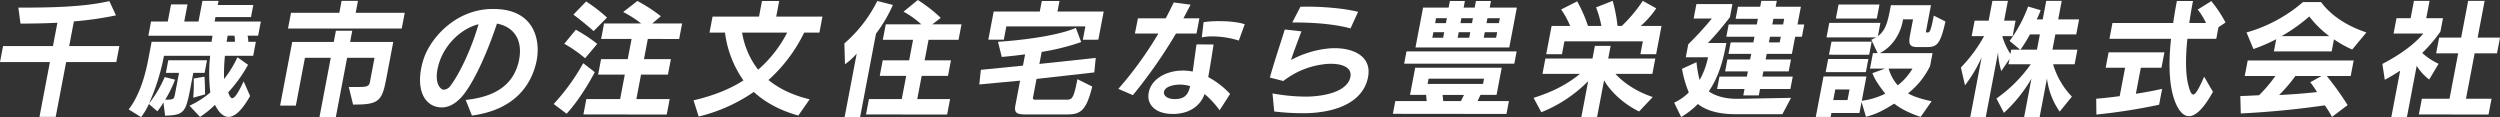 <svg xmlns="http://www.w3.org/2000/svg" xmlns:xlink="http://www.w3.org/1999/xlink" width="1258" height="58.947" viewBox="0 0 1258 58.947">
  <rect x="0" y="0" width="1258" height="58.947" fill="#333333" stroke="none"/>
  <defs>
    <clipPath id="clip-path">
      <rect id="長方形_2327" data-name="長方形 2327" width="1258" height="58.947" fill="#fff"/>
    </clipPath>
  </defs>
  <g id="グループ_6134" data-name="グループ 6134" transform="translate(0 0)">
    <g id="グループ_6133" data-name="グループ 6133" transform="translate(0 0)" clip-path="url(#clip-path)">
      <path id="パス_6881" data-name="パス 6881" d="M33.281,31.486,28.026,59.073H19.861l5.254-27.587H0l1.532-8.041H26.647l2.238-11.752c-5.811.31-12.763.433-18.578.433L9.241,4.085c15.96,0,32.709-.248,45.782-3.278l3.335,7.175A171.985,171.985,0,0,1,37.18,11.013L34.812,23.445h25.24L58.52,31.486Z" transform="translate(0 -0.25)" fill="#fff"/>
      <path id="パス_6882" data-name="パス 6882" d="M144.064,59.017c-2.536,0-4.806-2.042-6.826-6.061a47.493,47.493,0,0,1-7.526,6.061l-5.3-5.628A45.578,45.578,0,0,0,134.9,46.708a80.667,80.667,0,0,1-.077-18.432H111.566a106.479,106.479,0,0,1-7.552,24.061,59.2,59.2,0,0,0,7.926-13.36l5.2,1.3a57.711,57.711,0,0,1-4.951,10.081c4.206,0,4.427-.185,4.922-2.783.059-.309.117-.618.177-.928l.047-.247,1.814-9.526h-6.619l1.213-6.37h19.486l-1.213,6.37h-5.691l-1.532,8.041c-2.284,12-3.314,13.175-12.651,13.484l-.832-6.679a28.1,28.1,0,0,1-3.074,4.453l-4.254-3.65a33.126,33.126,0,0,1-3.92,6.619l-6.249-3.9c6.222-7.98,8.8-19.546,9.915-25.422l1.638-8.6H135.55c.08-.742.288-2.164.453-3.031h-32.29l1.367-7.176h8.412l1.638-8.6h8.29l-1.638,8.6h7.176L130.937.627h8.1l-.4,2.1h17.878l-1.154,6.062H137.485l-.424,2.226H160.32l-1.355,7.114h-5.32a13.137,13.137,0,0,1,.339,3.092h3.835l-1.344,7.051H142.248a89.861,89.861,0,0,0-.432,11.69,53.6,53.6,0,0,0,6.724-10.948l5.345,3.773a71.1,71.1,0,0,1-10.013,13.917c.684,1.608,1.178,2.908,2.045,2.908,1.113,0,2.752-2.1,5.758-8.474l3.238,7.361c-3.942,7.051-7.632,10.515-10.849,10.515m-17.772-9.649a71.638,71.638,0,0,0,.229-9.649l5.436-.928c.327,4.454.282,8.907.282,8.907Zm20.735-31.236h-3.4c-.165.865-.386,2.35-.527,3.092h4.145a11.678,11.678,0,0,0-.215-3.092" transform="translate(-29.065 -0.194)" fill="#fff"/>
      <path id="パス_6883" data-name="パス 6883" d="M240.938,52.832l-2.15-8.845h4.082c4.887,0,6.1-.185,6.534-2.474l2.333-12.247H237.943l-5.679,29.813h-8.227l5.679-29.813H216.724l-4.583,24.061h-7.918l6.1-32.04h20.909l1.072-5.628h8.227l-1.072,5.628h21.713l-3.664,19.236c-2.086,10.948-4.139,12.309-16.573,12.309m-32.73-38.288,1.508-7.918h24.311l1.143-6H243.4l-1.143,6h24.682l-1.508,7.918Z" transform="translate(-63.274 -0.194)" fill="#fff"/>
      <path id="パス_6884" data-name="パス 6884" d="M332.365,60.17l-3.143-7.856c14.707-1.546,23.93-7.422,26.71-19.422.059-.309.118-.619.165-.866,2-10.515-3.2-16.639-11.146-18.123-6.737,20.1-13.671,32.473-18.03,37.175-3.258,3.463-6.522,5.01-9.8,5.01a10.983,10.983,0,0,1-4.339-.928c-6.127-2.908-7.488-10.7-5.98-18.619a36.651,36.651,0,0,1,1.494-5.566c3.991-10.887,16.716-24.432,34.532-24.432h.371c20.352,0,23.74,15.339,21.749,25.793q-.071.371-.142.742c-2.359,10.763-10.1,24.123-32.44,27.092M316.2,32.645a29.969,29.969,0,0,0-1.173,4.207c-1.072,5.628.322,9.03,2.4,10.144a2.226,2.226,0,0,0,.892.186,4.6,4.6,0,0,0,3.223-1.98c4.3-5.69,10.212-17.566,13.95-30.37l.18-.618c-8.849,2.289-16.423,9.9-19.471,18.432" transform="translate(-94.881 -2.027)" fill="#fff"/>
      <path id="パス_6885" data-name="パス 6885" d="M410.178,57.438l-6.492-4.886a104.909,104.909,0,0,0,14.86-20.535l5.822,4.516s-6.327,12.433-14.189,20.906m9.335-27.9a68.432,68.432,0,0,0-10.487-7.3l5.8-7.051a75.4,75.4,0,0,1,10.769,7.114Zm4.274-13.67c-5.129-4.577-10.175-8.288-10.175-8.288l6.4-6.619a80.363,80.363,0,0,1,10.519,8.1Zm-5.142,41.937,1.473-7.732h17.011l2.344-12.309H426.049l1.485-7.794h13.424l1.932-10.143H427.548l1.485-7.793h18.682a54.169,54.169,0,0,0-9.05-5.753L445.787.718a79.634,79.634,0,0,1,11.839,7.67l-4.345,3.65h15.032l-1.485,7.793H451.055l-1.932,10.143H462.67l-1.485,7.794H447.638l-2.345,12.309h16.763l-1.485,7.793Z" transform="translate(-125.074 -0.223)" fill="#fff"/>
      <path id="パス_6886" data-name="パス 6886" d="M558.383,58.365c-9.812-2.721-17.041-6.989-22.42-11.876A83.3,83.3,0,0,1,508.245,58.86L505.655,50.7c10.16-2.351,18.54-5.753,25.106-10.021a53.383,53.383,0,0,1-9.274-24.061h-7.795l1.531-8.041h23.384L540.1.718h8.66l-1.5,7.855h23.26L569,16.614h-7.67A77.439,77.439,0,0,1,543.354,40.49c5.038,4.082,11.739,7.546,20.73,9.711Zm-28.3-41.751a41.517,41.517,0,0,0,8.072,18.679,62.234,62.234,0,0,0,14.632-18.679Z" transform="translate(-156.667 -0.223)" fill="#fff"/>
      <path id="パス_6887" data-name="パス 6887" d="M631.545,16.949l-7.988,41.937h-7.794l6.08-31.916a35.679,35.679,0,0,1-5.913,5.381l-.286-10.515A68.718,68.718,0,0,0,632.2.5l7.851,1.979a71.867,71.867,0,0,1-8.51,14.474m-5.018,40.638L628,49.854h16.516l2.227-11.691h-13.3l1.484-7.793h13.3l1.968-10.329H634.976l1.485-7.793h17.878a44.735,44.735,0,0,0-8.932-6.372L652.589,0a74.34,74.34,0,0,1,11.53,8.969l-4.213,3.278h14.661l-1.484,7.793H657.989L656.021,30.37h13.238l-1.484,7.793H654.537L652.31,49.854h16.516l-1.484,7.793Z" transform="translate(-190.745 0)" fill="#fff"/>
      <path id="パス_6888" data-name="パス 6888" d="M758.076,57.808H737.354c-4.207,0-5.944-.618-5.215-4.453L734.531,40.8,714,42.716l.784-7.361,21.185-2.1,1.084-5.69c-6.857.928-11.753,1.3-11.753,1.3l-1.891-7.608s26.2-1.485,39.189-6.99l2.666,7.114a114.419,114.419,0,0,1-19.871,4.949l-1.155,6.062,28.353-3.031-.71,7.3L742.8,39.933l-1.779,9.34c-.2,1.051.593,1.113,1.149,1.113h15.712c2.784,0,3.632-.556,5.494-10.329l7.459,3.711c-3.049,12.433-6.077,14.041-12.759,14.041m8.03-37.607,1.273-6.68H727.6L726.33,20.2h-7.794l2.7-14.164h23.2L745.444.718h8.908l-1.013,5.319H776.6L773.9,20.2Z" transform="translate(-221.218 -0.223)" fill="#fff"/>
      <path id="パス_6889" data-name="パス 6889" d="M848.124,9.771h8.043l-1.461,7.671H844.375A247.781,247.781,0,0,1,822.7,48.431l-7.316-3.155a185.1,185.1,0,0,0,20.148-27.834H823.713l1.523-7.671h13.98c1.532-2.845,2.854-5.566,4.056-7.978l8.448,1.113c-1.093,2.166-2.344,4.516-3.6,6.866m18.221,46.267a45.565,45.565,0,0,0-7.537-8.165c-2.292,6.185-7.728,9.711-15.086,10.021h-.989c-8.722,0-13.2-4.762-12.066-10.7l.023-.124c1.249-6.556,8.251-10.514,15.571-10.947.495,0,1.063-.062,1.62-.062a26.55,26.55,0,0,1,4.918.5c.627-4.268,1.236-9.093,1.923-13.671l8.586.063c-.875,5.567-1.7,10.886-2.689,16.392a42.576,42.576,0,0,1,11,8.474ZM846.352,43.111c-.371,0-.755.062-1.126.062-3.512.248-6.457,1.422-6.857,3.525l-.011.062c-.319,1.67,1.284,3.649,5.428,3.649h.371c4.848-.124,6.422-2.536,7.361-6.495a17.88,17.88,0,0,0-5.166-.8m29.642-22.143a44.993,44.993,0,0,0-13.518-2.1,25.556,25.556,0,0,0-5.1.494l.9-7.669a55.042,55.042,0,0,1,7.764-.495c4.578,0,9.568.433,12.943,1.546Z" transform="translate(-252.629 -0.556)" fill="#fff"/>
      <path id="パス_6890" data-name="パス 6890" d="M944.082,58.467H942.6a121.6,121.6,0,0,1-14.559-.865l-.866-9.093a96.408,96.408,0,0,0,16.706,1.608h1.175c12.083-.433,19.671-3.9,21.2-9.34l.118-.618c.9-4.7-4.132-6.557-9.7-6.557-.619,0-1.3,0-1.93.061a41.079,41.079,0,0,0-22.113,8.6l-6.784-1.732c2.153-7.731,5.113-16.453,7.513-24.185l8.361.928c-1.906,5.134-3.874,10.268-5.22,14.412a50.236,50.236,0,0,1,19.8-5.875c.754-.062,1.436-.062,2.178-.062,9.9,0,18.711,4.392,16.779,14.536-.034.186-.059.309-.094.494-2.489,11.443-14.546,17.258-31.083,17.69m22.357-42.679c-8.174-2.228-18.859-2.97-27.334-2.97h-1.98L941.233,4.9c.99,0,2.053-.061,3.1-.061,8.537,0,18.888.866,25.919,2.6Z" transform="translate(-286.855 -1.5)" fill="#fff"/>
      <path id="パス_6891" data-name="パス 6891" d="M1015.547,57.5l1.224-6.433h15.775l-.277-3.093h-8.1l2.6-13.67h43.549l-2.6,13.67h-8.1l-1.455,3.093h15.776l-1.237,6.495Zm5.673-25.237,1.179-6.185h55.426l-1.178,6.185Zm5.7-8.165,3.817-20.04H1043.6l.636-3.34h7.547l-.636,3.34h5.567l.636-3.34h7.548l-.636,3.34h13.671l-3.817,20.04Zm34.495,15.711h-27.9l-.507,2.659h27.9Zm-20.043-23.38h-5.445l-.529,2.783h5.443Zm1.342-7.051h-5.444l-.471,2.474h5.444Zm-2.155,38.6.338,3.093h8.909l1.517-3.093Zm13.927-31.545h-5.815l-.53,2.783h5.816Zm1.343-7.051h-5.815l-.471,2.474h5.815Zm12.2,7.051h-6.247l-.531,2.783h6.248Zm1.344-7.051h-6.249l-.47,2.474h6.247Z" transform="translate(-314.646 -0.223)" fill="#fff"/>
      <path id="パス_6892" data-name="パス 6892" d="M1171.214,56.3c-8.651-4.269-14.837-10.763-17.606-15.711l-3.522,18.494h-7.919l3.441-18.061a69.291,69.291,0,0,1-23.58,15.649l-3.88-7.237c9.806-3.093,16.959-6.866,23.33-12.061H1122.61l1.472-7.731h23.693l1.213-6.371h7.918l-1.214,6.371h23.692l-1.473,7.731h-18.557c4.439,4.948,11.471,9.278,18.755,11.628Zm.665-28.825,1.237-6.494h-39.467l-1.237,6.494h-7.918l2.71-14.226h9.341A44.891,44.891,0,0,0,1132,4.958l8.077-4.082a71.219,71.219,0,0,1,5.438,12.371h6.742a54.435,54.435,0,0,0-2.675-9.341L1157.94.627a73.549,73.549,0,0,1,2.422,12.619h2.165A74.208,74.208,0,0,0,1173.1.627l6.765,3.774a46.548,46.548,0,0,1-7.808,8.845h10.454l-2.71,14.226Z" transform="translate(-346.435 -0.194)" fill="#fff"/>
      <path id="パス_6893" data-name="パス 6893" d="M1275.086,57.656h-23.63c-8.97,0-15.126-2.1-18.879-5.134a42.887,42.887,0,0,1-8.425,6.557l-3.508-7.237a25.547,25.547,0,0,0,7.349-5.133,56.891,56.891,0,0,1-3.428-11.876l7.317-3.34a51.864,51.864,0,0,0,1.57,8.969,39.646,39.646,0,0,0,4.221-11.443h-11.2l1.249-6.557a159.433,159.433,0,0,0,11.865-12.928h-9.154l1.389-7.3h18.124L1248.7,8.792a147.11,147.11,0,0,1-11.083,13.051h9.278c-1.307,6.866-3.175,16.02-8.837,24.308,2.991,2.164,7.819,3.773,14.19,3.773h.68l26.509-.495Zm6.433-38.968-1.638,8.6H1267.2l-.542,2.845H1279.4l-1.143,6h-12.743l-.495,2.6h15.28l-1.191,6.247h-15.28l-.612,3.217h-7.795l.612-3.217h-13.794l1.19-6.247h13.795l.495-2.6h-11.444l1.143-6h11.444l.542-2.845h-11.444l1.1-5.752H1260.5l.542-2.846h-14.166l1.178-6.185h14.166l.542-2.845h-11.2l1.155-6.062h11.2l.566-2.969h7.794l-.565,2.969h12.681l-1.7,8.907h3.4l-1.178,6.185Zm-7.238,0h-5.443l-.543,2.846h5.443Zm1.72-9.03h-5.443l-.542,2.845h5.443Z" transform="translate(-378.191 -0.194)" fill="#fff"/>
      <path id="パス_6894" data-name="パス 6894" d="M1376.652,59.851c-4.718-1.547-10.01-3.959-13.265-6.68-5.388,3.278-8.66,5.2-14.251,6.619l-2.224-7.485-1.061,5.568h-14.1l-.377,1.979h-7.486l3.876-20.35h21.589l-2.333,12.246a36.917,36.917,0,0,0,11.818-3.587c-2.23-2.908-5.211-6.742-6.446-10.33l6.374-2.288h-7.608l1.484-7.794h2.352l-3.17-6.742a21.333,21.333,0,0,0,2.389-1.175h-24.93l1.39-7.3H1356.4l-1.272,6.68c3.65-2.6,4.871-6.742,6.156-13.484l.4-2.1h20.166l-2.485,13.051c-.13.68-.068.68.674.68,1.052,0,1.609,0,3.223-8.474l5.868,2.969c-2.778,12.309-4.554,12.865-10,12.865h-3.9c-4.082,0-4.813-1.361-3.929-6l1.52-7.979h-5.01l-.213,1.113c-.908,4.763-4.116,12.185-11.5,15.9h26.538l-1.237,6.5a39.471,39.471,0,0,1-11.09,13.732c2.875,1.794,8.284,3.278,11.865,3.958Zm-47.8-22.514,1.261-6.619h20.227l-1.26,6.619Zm1.673-8.784L1331.776,22H1352l-1.248,6.557Zm10.337,17.5h-7.176l-1.013,5.32h7.175Zm-6.873-35.689,1.342-7.051h20.6l-1.343,7.051Zm26.567,25.175a21.2,21.2,0,0,0,4.584,8.412,30.49,30.49,0,0,0,7.417-8.412Z" transform="translate(-410.179 -1.028)" fill="#fff"/>
      <path id="パス_6895" data-name="パス 6895" d="M1479.408,56.358a36.6,36.6,0,0,1-6.407-16.7l-3.7,19.423h-7.794l3.676-19.3a73.058,73.058,0,0,1-13.854,17.195l-3.756-7.237a70.588,70.588,0,0,0,17.256-17.195h-11.2l.518-2.721-4.136,6.123a34.377,34.377,0,0,1-1.612-9.4l-6.2,32.535h-7.793l5.725-30.061a69.059,69.059,0,0,1-8.377,14.1l-2.065-8.969A74.034,74.034,0,0,0,1441.36,18.38h-6.248l1.485-7.793h7.051l1.9-9.959h7.794l-1.9,9.959h5.753l-1.484,7.793h-5.2a33.368,33.368,0,0,0,4.106,8.969l.412-2.165h4.454l-5.289-4.391a68.116,68.116,0,0,0,9.3-17.319l6.327,1.855a42.945,42.945,0,0,1-2,4.639h3.031l1.779-9.34h7.794l-1.779,9.34h10.516l-1.437,7.546h-10.516l-1.461,7.67h12.558l-1.4,7.361h-10.826a39.613,39.613,0,0,0,9.46,16.268Zm-9.983-38.844h-5.011a71.869,71.869,0,0,1-4.74,7.67h8.29Z" transform="translate(-442.962 -0.194)" fill="#fff"/>
      <path id="パス_6896" data-name="パス 6896" d="M1528.429,57.869l-.089-7.979c3.956-.309,7.812-.742,11.816-1.3l2.722-14.289H1533.1l1.472-7.732h28.084l-1.472,7.732h-10.393l-2.5,13.113c6.943-1.051,13.214-2.474,13.214-2.474l-1.52,7.979a292.563,292.563,0,0,1-31.563,4.948m46.613.8c-2.412,0-4.46-1.917-6.162-5.319-3.735-7.671-4.4-19.423-2.881-33.587h-30.992l1.52-7.98h30.559c.555-3.9,1.061-6.865,1.861-11.071h8.1c-.837,4.392-1.293,7.113-1.862,11.071h8.412a34.338,34.338,0,0,0-4.158-6.742l6.813-4.268a65.192,65.192,0,0,1,7.167,10.763l-3.54,2.35-1.12,5.877h-14.537c-1.122,10.763-.786,18.742.572,23.628.757,2.845,1.452,4.392,2.38,4.392,1.176,0,2.745-2.722,5.482-8.97l4.427,7.609c-4.73,8.6-8.767,12.247-12.045,12.247" transform="translate(-473.525 -0.222)" fill="#fff"/>
      <path id="パス_6897" data-name="パス 6897" d="M1679.525,59.3a50.436,50.436,0,0,0-3.594-5.814c-14.048,1.979-26.667,3.278-42.286,4.082l-.244-8.784c2.66,0,6.986-.309,9.412-.371a70.269,70.269,0,0,0,8.221-9.711h-15.4l1.484-7.793h53.323l-1.485,7.793h-12.062A145.767,145.767,0,0,1,1687.4,53.357Zm10.169-33.9a55.661,55.661,0,0,1-9.168-5.133l-1.154,6.062H1650.3l1.167-6.123a89.331,89.331,0,0,1-11.458,4.949l-3.482-8.351a74.294,74.294,0,0,0,28.4-15.278h9.094c5.314,7.175,13.577,12.185,22.823,15.278Zm-28.577,13.3a75.4,75.4,0,0,1-8.2,9.588c6.925-.31,13.972-.928,19.088-1.485a59.011,59.011,0,0,0-3.387-4.949l5.672-3.154Zm7-29.937a86.976,86.976,0,0,1-13.948,9.9h24a51.333,51.333,0,0,1-10.054-9.9" transform="translate(-506.076 -0.472)" fill="#fff"/>
      <path id="パス_6898" data-name="パス 6898" d="M1760.541,40.214a26.342,26.342,0,0,1-6.3-6.866l-4.9,25.731h-7.856l4.441-23.319c-2.4,1.546-4.919,3.093-7.739,4.577l-1.2-7.979c12.705-6.619,18.279-12.495,20.6-15.278h-14.97l1.473-7.731h7.114l1.661-8.722h7.856l-1.661,8.722h8.413l-1.284,6.742a76.173,76.173,0,0,1-9.165,10.762,33.52,33.52,0,0,0,8.243,5.443Zm-5.2,17.566,1.509-7.918h13.918l4.347-22.824H1764.04l1.508-7.918h11.073L1780.144.627h8.289l-3.523,18.495h11.258l-1.507,7.918H1783.4l-4.347,22.824h12.867l-1.52,7.979Z" transform="translate(-538.168 -0.194)" fill="#fff"/>
    </g>
  </g>
</svg>
